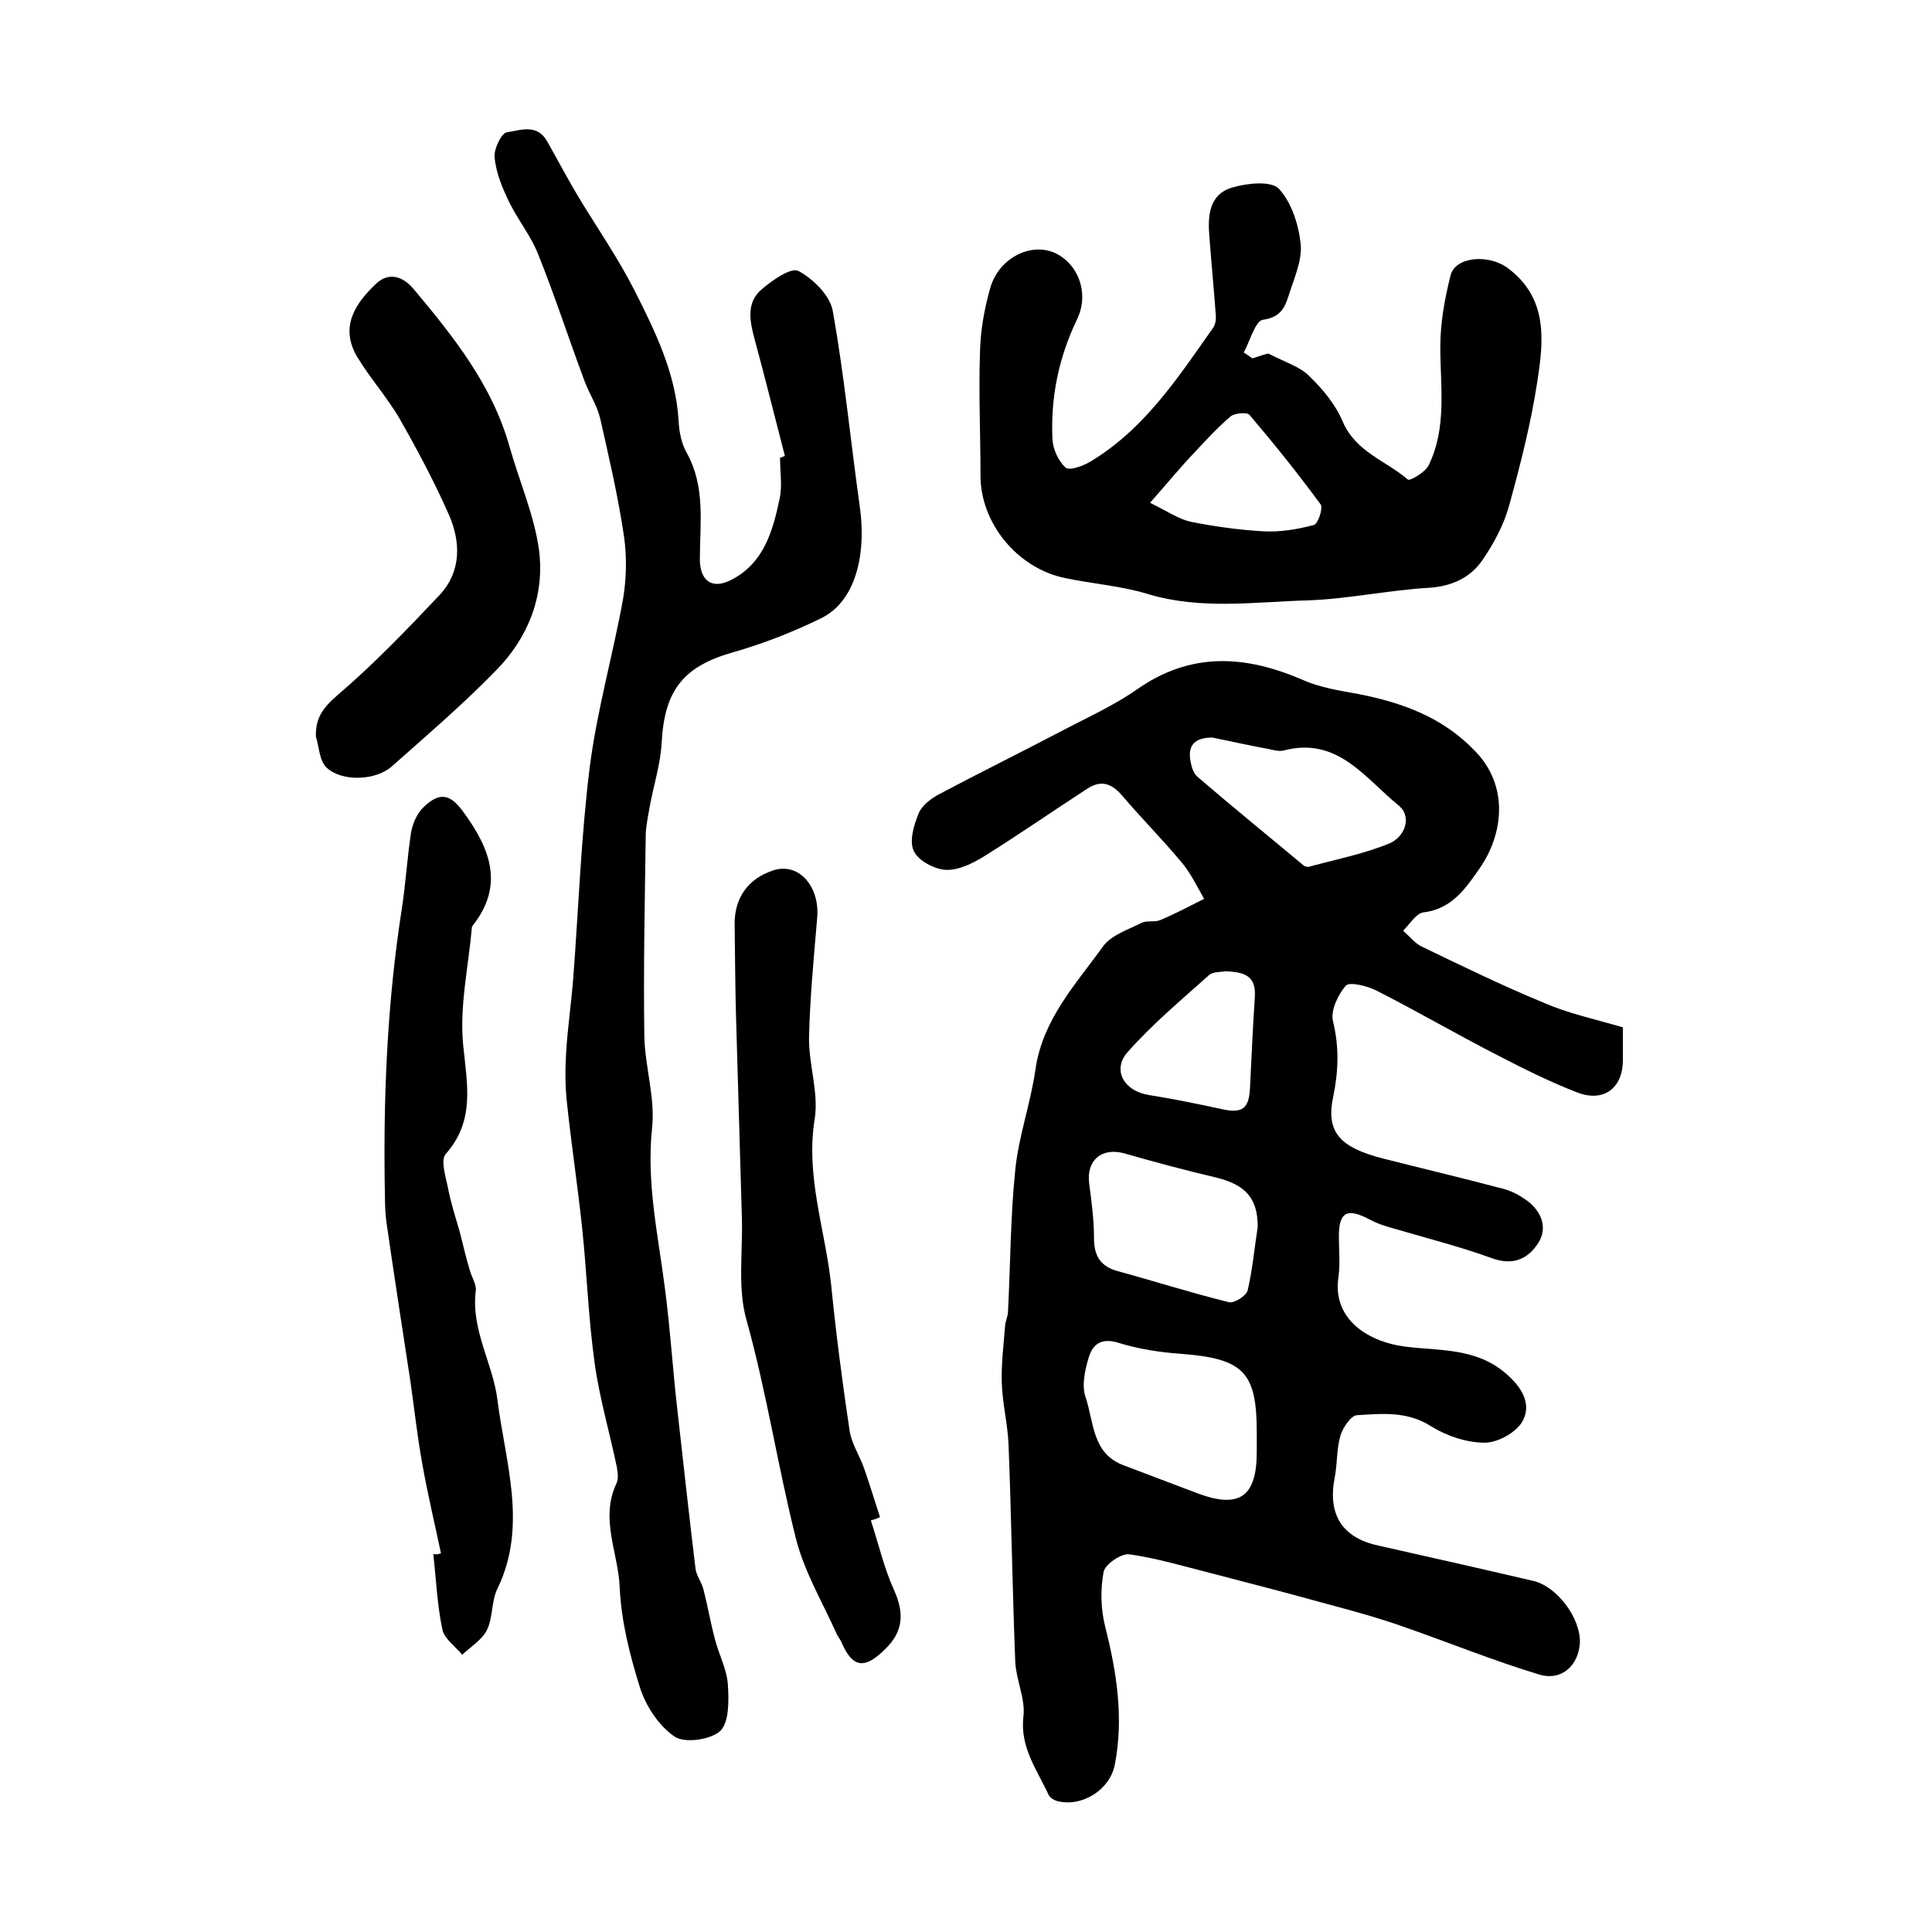 <?xml version="1.0" encoding="utf-8"?>
<!-- Generator: Adobe Illustrator 22.0.0, SVG Export Plug-In . SVG Version: 6.00 Build 0)  -->
<svg version="1.1" id="图层_1" xmlns="http://www.w3.org/2000/svg" xmlns:xlink="http://www.w3.org/1999/xlink" x="0px" y="0px"
	 viewBox="0 0 400 400" style="enable-background:new 0 0 400 400;" xml:space="preserve">
<style type="text/css">
	.st0{fill:#FFFFFF;}
</style>
<g>
	
	<path d="M336,212.7c0,2.8,0,4.8,0,6.8c0,5.7-3.9,8.8-9.4,6.7c-5.7-2.2-11.3-5-16.7-7.8c-8.4-4.3-16.6-9.1-25.1-13.4
		c-1.9-0.9-5.4-1.8-6.2-0.9c-1.6,1.9-3.2,5.2-2.6,7.4c1.3,5.4,1.1,10.4,0,15.7c-1.5,7.2,1.4,10.4,10.5,12.7c8.3,2.1,16.7,4.1,25,6.3
		c1.8,0.5,3.7,1.6,5.2,2.8c2.9,2.5,3.7,5.9,1.4,8.9c-2.1,2.9-5.1,4.1-9.2,2.6c-6.9-2.5-14.1-4.3-21.2-6.4c-1.4-0.4-2.8-0.9-4.1-1.6
		c-4.7-2.5-6.4-1.6-6.4,3.5c0,2.8,0.3,5.7-0.1,8.5c-1.2,8.3,5.6,13.2,13.8,14.3c7.1,0.9,14.6,0.2,20.8,5.5c3.4,2.9,5.4,6.3,3.6,9.8
		c-1.2,2.4-5.2,4.6-7.9,4.6c-3.7,0-7.9-1.4-11.1-3.4c-5-3.2-10.2-2.6-15.4-2.3c-1.2,0.1-2.9,2.6-3.4,4.3c-0.8,2.8-0.6,5.9-1.2,8.8
		c-1.4,7.5,1.6,12.3,9.1,13.9c10.7,2.4,21.3,4.8,32,7.3c4.9,1.1,9.8,7.6,9.7,12.7c-0.2,4.7-3.7,8.1-8.4,6.7
		c-9.6-2.9-18.9-6.7-28.4-10c-5.4-1.9-11-3.4-16.6-4.9c-7.6-2.1-15.3-4.1-23-6.1c-5.6-1.4-11.2-3.1-16.9-3.9c-1.7-0.2-5,2.1-5.3,3.6
		c-0.7,3.7-0.6,7.7,0.3,11.3c2.4,9.5,3.9,19,2,28.7c-1,5.1-6.7,8.8-11.9,7.5c-0.7-0.2-1.5-0.7-1.8-1.3c-2.4-5.2-6-9.9-5.2-16.3
		c0.4-3.6-1.5-7.4-1.7-11.2c-0.6-15.1-0.8-30.1-1.4-45.2c-0.2-4.3-1.3-8.5-1.4-12.8c-0.1-3.9,0.4-7.8,0.7-11.7
		c0.1-1,0.6-1.9,0.6-2.9c0.5-9.8,0.5-19.6,1.5-29.3c0.7-7,3.2-13.8,4.2-20.9c1.5-10.3,8.4-17.6,14-25.4c1.7-2.3,5.1-3.4,7.9-4.8
		c1.1-0.6,2.7-0.1,3.9-0.6c3.1-1.3,6.1-2.9,9.1-4.4c-1.5-2.6-2.8-5.4-4.7-7.6c-3.9-4.7-8.3-9.1-12.2-13.7c-2.2-2.6-4.4-3.4-7.3-1.5
		c-7.1,4.6-14,9.4-21.2,13.9c-2.4,1.5-5.4,3-8,2.9c-2.4-0.1-5.8-1.9-6.7-3.9c-1-2,0-5.4,1-7.8c0.7-1.7,2.6-3.1,4.3-4
		c8.3-4.4,16.8-8.6,25.2-13c5.3-2.8,10.7-5.2,15.6-8.6c11.2-7.9,22.5-7.2,34.5-2c3.6,1.6,7.7,2.2,11.5,2.9
		c9.1,1.8,17.4,4.8,24.1,11.8c7.2,7.4,5.7,17.4,1,24.2c-2.8,4-5.7,8.5-11.7,9.2c-1.5,0.2-2.8,2.4-4.2,3.8c1.3,1.1,2.4,2.6,3.9,3.3
		c8.3,4,16.7,8.1,25.2,11.6C324.6,209.8,330.2,211,336,212.7z M260.2,296.6c0-12.5-2.7-15.3-15.6-16.3c-4.4-0.3-8.9-1-13.1-2.3
		c-3.6-1.1-5.3,0.4-6.1,3.1c-0.8,2.6-1.5,5.9-0.6,8.3c1.7,5.1,1.3,11.6,7.9,14c5.1,1.9,10.2,3.9,15.3,5.8c8.6,3.2,12.2,0.7,12.2-8.6
		C260.2,299.3,260.2,297.9,260.2,296.6z M260.4,254c0-5.9-2.5-8.7-8.6-10.2c-6.4-1.5-12.7-3.2-19-5c-4.7-1.3-7.9,1.4-7.3,6.2
		c0.5,3.8,1,7.6,1,11.3c0,3.7,1.3,5.9,5,6.9c7.7,2.1,15.2,4.5,22.9,6.4c1.1,0.3,3.6-1.3,3.9-2.4C259.3,263,259.7,258.5,260.4,254z
		 M251,152.7c-3.5,0-5.2,1.5-4.5,5c0.2,1.1,0.6,2.4,1.4,3.1c7.2,6.2,14.6,12.2,21.9,18.3c0.3,0.3,1,0.5,1.4,0.3
		c5.5-1.5,11.2-2.6,16.5-4.8c3.1-1.3,4.8-5.5,1.8-7.9c-6.9-5.6-12.6-14.3-23.8-11.3c-0.9,0.2-2-0.1-2.9-0.3
		C258.9,154.4,254.9,153.5,251,152.7z M253.6,201.1c-0.8,0.2-2.4,0-3.3,0.8c-5.8,5.2-11.8,10.2-16.9,16c-3.2,3.7-0.6,8,4.4,8.8
		c5,0.8,10,1.8,15,2.9c4.4,1,5.8,0,6-4.4c0.3-6.3,0.6-12.6,1-18.8C260.1,202,257.6,201.2,253.6,201.1z"/>
	<path d="M162.5,94.4c-2.1-8.1-4.1-16.2-6.3-24.3c-1-3.7-1.7-7.5,1.5-10.2c2.2-1.9,6.1-4.6,7.6-3.8c3,1.6,6.5,5,7.1,8.2
		c2.4,13.4,3.7,27,5.6,40.5c1.5,10.7-1.2,19.9-8,23.2c-5.9,2.9-12.1,5.3-18.4,7.1c-10.1,2.9-14,7.8-14.6,18.5
		c-0.2,4.5-1.7,9-2.5,13.5c-0.3,1.8-0.7,3.6-0.8,5.4c-0.2,14-0.5,27.9-0.3,41.9c0.1,6.4,2.3,12.9,1.6,19.2
		c-1.2,11.4,1.3,22.3,2.7,33.4c1.1,8.4,1.6,16.9,2.6,25.4c1.2,10.8,2.4,21.6,3.7,32.4c0.2,1.4,1.2,2.7,1.6,4.1
		c0.9,3.5,1.5,7,2.4,10.4c0.8,3.2,2.5,6.3,2.7,9.5c0.2,3.2,0.3,7.8-1.6,9.6c-2,1.8-7.4,2.6-9.5,1.1c-3.2-2.2-5.9-6.3-7.1-10.1
		c-2.1-6.7-3.9-13.8-4.2-20.8c-0.3-7.1-4.1-14.1-0.7-21.4c0.5-1,0.3-2.3,0.1-3.5c-1.5-7.2-3.6-14.3-4.6-21.6
		c-1.3-9.3-1.6-18.8-2.6-28.1c-0.9-8.5-2.2-17-3.1-25.5c-0.4-3.5-0.4-7-0.2-10.4c0.3-5.3,1.1-10.5,1.5-15.8
		c1.1-14.5,1.6-29.1,3.4-43.5c1.5-11.7,4.8-23.2,6.9-34.8c0.7-4.2,0.8-8.7,0.2-12.9c-1.2-8.2-3.1-16.3-4.9-24.3
		c-0.6-2.7-2.2-5.1-3.2-7.7c-3.3-8.8-6.2-17.8-9.7-26.5c-1.5-3.8-4.2-7.1-6-10.8c-1.4-2.9-2.7-6-3-9.2c-0.2-1.7,1.4-5,2.5-5.2
		c2.8-0.4,6.3-1.9,8.4,1.9c2.1,3.7,4.1,7.5,6.3,11.2c3.9,6.5,8.3,12.8,11.7,19.5c4.3,8.5,8.6,17.2,9.2,27.1c0.1,2.3,0.6,4.8,1.7,6.7
		c3.9,7,2.7,14.6,2.7,22c0,4.4,2.5,6.3,6.4,4.3c6.8-3.4,8.7-10.1,10.1-16.8c0.6-2.7,0.1-5.6,0.1-8.5
		C161.6,94.7,162.1,94.6,162.5,94.4z"/>
	<path d="M259.3,74.2c1.5-0.5,3-1,3.3-1c3.5,1.8,6.5,2.7,8.4,4.6c2.8,2.7,5.5,5.9,7,9.5c2.7,6.3,9,8.1,13.5,12
		c0.4,0.3,3.6-1.5,4.3-3c3.8-7.8,2.4-16.2,2.4-24.5c0-4.9,0.9-9.9,2.1-14.7c0.9-4,8-4.6,12-1.5c8.2,6.2,7.3,14.9,6,23.3
		c-1.3,8.6-3.5,17.2-5.8,25.6c-1.1,4.1-3.2,8-5.6,11.5c-2.5,3.6-6.3,5.4-11.1,5.7c-8.4,0.5-16.6,2.3-25,2.6c-11,0.3-22.1,2-33.1-1.3
		c-5.5-1.7-11.4-2.1-17.1-3.3c-10-2-17.7-11.5-17.6-21.4c0-8.5-0.4-17-0.1-25.5c0.1-4.4,0.9-8.9,2.1-13.1c1.7-6.1,8-9.4,13-7.5
		c5,2,7.7,8.3,5,13.9c-3.8,7.9-5.5,16.1-5.1,24.8c0.1,2.1,1.2,4.5,2.7,5.9c0.8,0.7,3.6-0.3,5.1-1.2c11.2-6.7,18.2-17.4,25.5-27.8
		c0.5-0.7,0.6-1.9,0.5-2.8c-0.4-5.3-0.9-10.6-1.3-15.9c-0.4-4.4-0.1-8.9,4.8-10.3c3.1-0.9,8-1.4,9.6,0.3c2.6,2.8,4.1,7.5,4.5,11.5
		c0.3,3.4-1.4,7.1-2.5,10.6c-0.8,2.5-1.7,4.5-5.3,5c-1.6,0.2-2.7,4.4-4,6.8C258.2,73.4,258.7,73.8,259.3,74.2z M238.1,104.1
		c3.5,1.7,5.8,3.3,8.3,3.9c5,1,10,1.7,15.1,2c3.5,0.2,7.1-0.4,10.5-1.3c0.9-0.2,2-3.6,1.4-4.3c-4.7-6.4-9.6-12.5-14.7-18.5
		c-0.5-0.6-3-0.4-3.9,0.3c-2.7,2.3-5.2,5-7.6,7.6C244.5,96.6,241.9,99.8,238.1,104.1z"/>
	<path d="M180.3,314.8c1.6,4.8,2.7,9.8,4.8,14.4c2.1,4.7,2,8.5-1.8,12.2c-4.2,4.2-6.7,4-9-1.2c-0.3-0.8-0.9-1.4-1.2-2.2
		c-2.9-6.4-6.6-12.7-8.3-19.4c-3.8-15.1-6.1-30.5-10.3-45.5c-1.8-6.5-0.7-13.9-0.9-20.9c-0.4-13.8-0.8-27.6-1.2-41.3
		c-0.2-6.5-0.2-12.9-0.3-19.4c-0.1-5.6,2.8-9.6,8-11.3c5.2-1.7,9.6,3.2,9.1,9.7c-0.7,8.3-1.5,16.5-1.7,24.8
		c-0.1,5.6,2,11.4,1.2,16.8c-2,12,2.2,23.2,3.4,34.7c1,10,2.3,20,3.8,30c0.4,2.7,2.1,5.2,3,7.8c1.2,3.4,2.2,6.8,3.3,10.1
		C181.6,314.4,181,314.6,180.3,314.8z"/>
	<path d="M91.3,321.6c-1.3-6.2-2.8-12.4-3.9-18.7c-1-5.5-1.6-11.1-2.4-16.7c-1.7-11.1-3.4-22.1-5-33.2c-0.2-1.6-0.3-3.3-0.3-5
		c-0.4-20.1,0.4-40.1,3.5-59.9c0.8-5.2,1.1-10.5,1.9-15.7c0.3-1.8,1.2-3.9,2.5-5.2c3.4-3.3,5.6-2.9,8.4,1c5.4,7.4,8.5,15,1.9,23.4
		c-0.1,0.1-0.2,0.3-0.2,0.4c-0.7,8.1-2.6,16.4-1.8,24.4c0.8,8.1,2.5,15.6-3.6,22.5c-1.1,1.2-0.1,4.5,0.4,6.8
		c0.6,3.2,1.6,6.3,2.5,9.4c0.7,2.7,1.3,5.4,2.1,8c0.4,1.4,1.4,2.9,1.2,4.2c-1,8.1,3.6,15.1,4.5,22.6c1.6,12.8,6.3,26,0,39
		c-1.3,2.6-0.9,6-2.2,8.6c-1,2-3.3,3.4-5.1,5.1c-1.4-1.7-3.7-3.3-4.1-5.2c-1.1-5.1-1.3-10.5-1.9-15.7
		C90.1,321.9,90.7,321.8,91.3,321.6z"/>
	<path d="M65.4,152.5c-0.1-3.9,1.5-6,4.5-8.6c7.5-6.4,14.4-13.6,21.2-20.8c4.4-4.8,4.3-10.8,1.9-16.4c-3-6.8-6.5-13.4-10.2-19.9
		c-2.6-4.5-6.2-8.5-8.9-13c-3.6-6.2-0.3-11,3.9-15c2.6-2.5,5.5-1.7,7.8,1c8.3,9.9,16.3,19.9,19.9,32.7c2,7.1,5.1,14.1,6.1,21.4
		c1.2,9.4-2.2,18.1-8.9,24.9c-6.8,7-14.3,13.4-21.6,19.9c-3.3,2.9-10.2,3.2-13.4,0.3C66.1,157.6,66.1,154.7,65.4,152.5z"/>
	
	
	
	
	
</g>
</svg>
